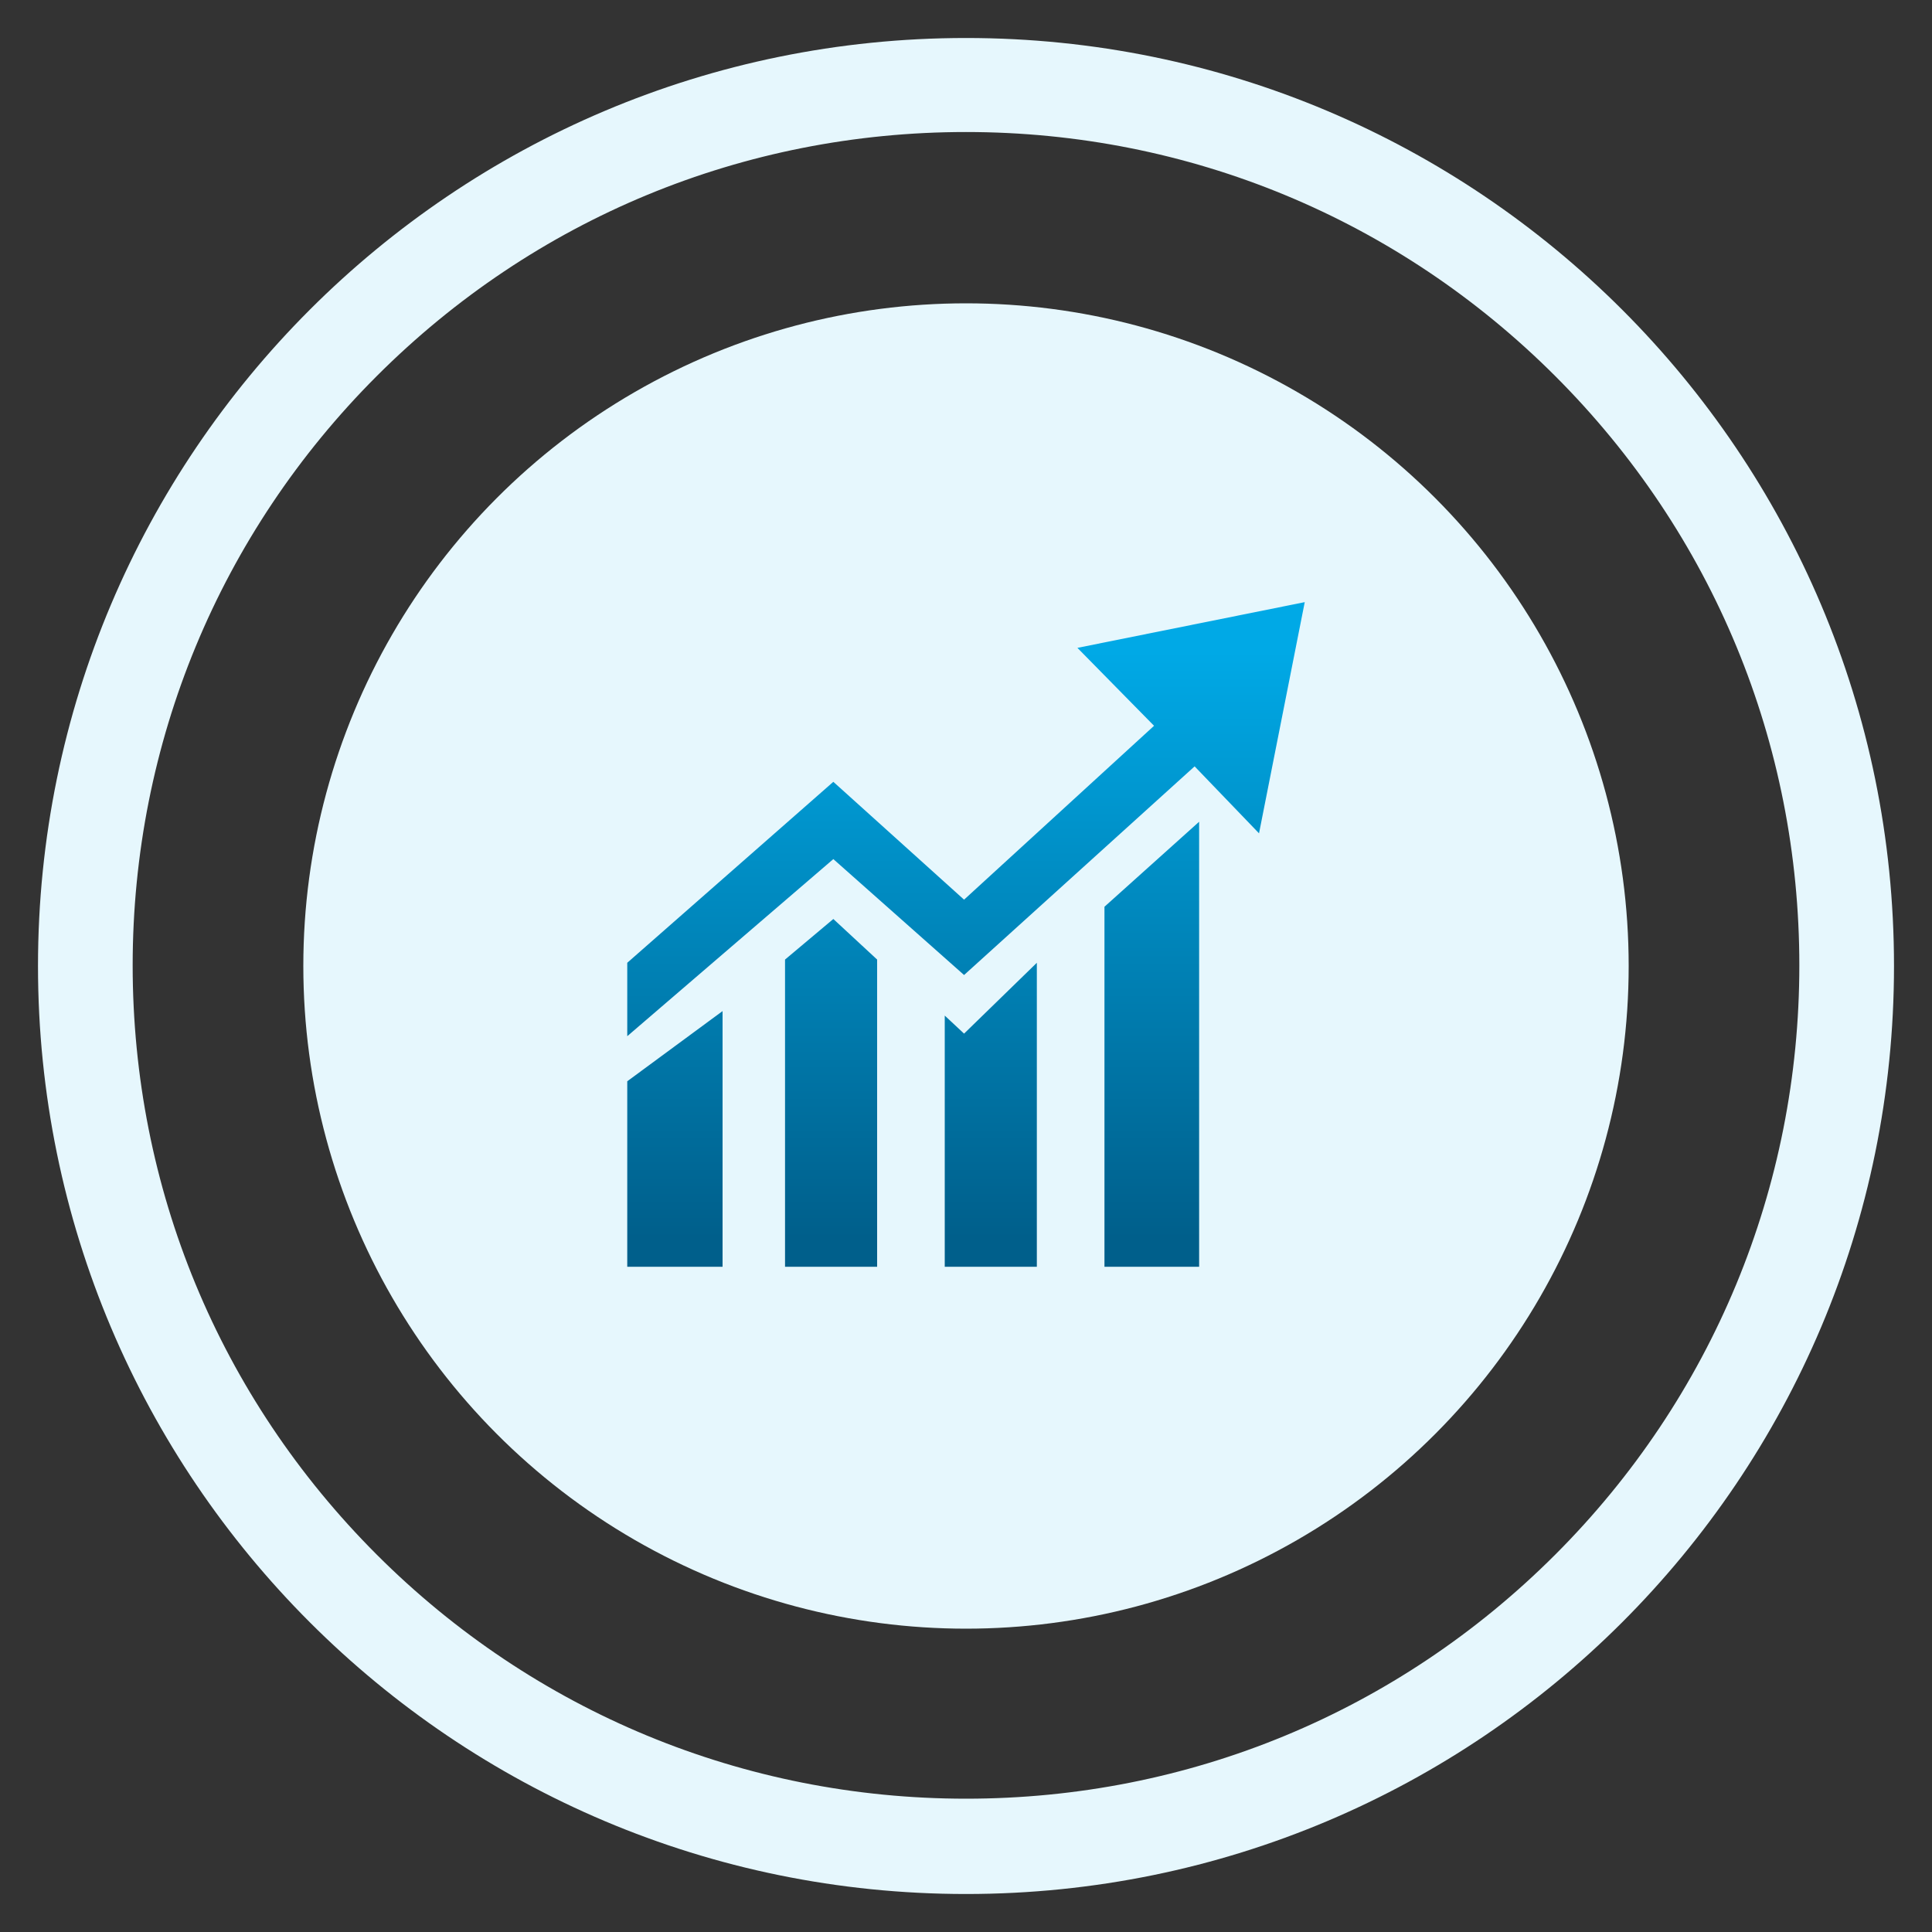 <?xml version="1.0" encoding="UTF-8"?> <svg xmlns="http://www.w3.org/2000/svg" xmlns:xlink="http://www.w3.org/1999/xlink" id="Layer_1" data-name="Layer 1" version="1.1" viewBox="0 0 300 300"><rect x="0" y="0" width="300" height="300" fill="#333333" stroke="none"/><defs><style> .cls-1 { fill: url(#linear-gradient); } .cls-1, .cls-2, .cls-3, .cls-4, .cls-5, .cls-6 { stroke-width: 0px; } .cls-2 { fill: #e6f7fd; } .cls-3 { fill: url(#linear-gradient-5); } .cls-4 { fill: url(#linear-gradient-2); } .cls-5 { fill: url(#linear-gradient-3); } .cls-6 { fill: url(#linear-gradient-4); } </style><linearGradient id="linear-gradient" x1="104.8" y1="101.1" x2="104.8" y2="192.2" gradientUnits="userSpaceOnUse"><stop offset="0" stop-color="#00a9e6"></stop><stop offset="1" stop-color="#005f8b"></stop></linearGradient><linearGradient id="linear-gradient-2" x1="129.1" y1="101.1" x2="129.1" y2="192.2" xlink:href="#linear-gradient"></linearGradient><linearGradient id="linear-gradient-3" x1="178.8" y1="101.1" x2="178.8" y2="192.2" xlink:href="#linear-gradient"></linearGradient><linearGradient id="linear-gradient-4" x1="153.8" y1="101.1" x2="153.8" y2="192.2" xlink:href="#linear-gradient"></linearGradient><linearGradient id="linear-gradient-5" x1="150" y1="101.1" x2="150" y2="192.2" xlink:href="#linear-gradient"></linearGradient></defs><g><circle class="cls-2" cx="150" cy="150" r="102.9"></circle><path class="cls-2" d="M150,20.5c34.6,0,67.1,13.5,91.5,37.9,24.5,24.5,37.9,57,37.9,91.5s-13.5,67.1-37.9,91.5c-24.5,24.5-57,37.9-91.5,37.9s-67.1-13.5-91.5-37.9c-24.5-24.5-37.9-57-37.9-91.5s13.5-67.1,37.9-91.5c24.5-24.5,57-37.9,91.5-37.9M150,5.9C70.4,5.9,5.9,70.4,5.9,150s64.5,144.1,144.1,144.1,144.1-64.5,144.1-144.1S229.6,5.9,150,5.9h0Z"></path></g><g><polygon class="cls-1" points="97.4 196.7 112.2 196.7 112.2 157 97.4 167.9 97.4 196.7"></polygon><polygon class="cls-4" points="121.9 149 121.9 196.7 136.2 196.7 136.2 149 129.4 142.7 121.9 149"></polygon><polygon class="cls-5" points="171.5 196.7 186.2 196.7 186.2 127.6 171.5 140.8 171.5 196.7"></polygon><polygon class="cls-6" points="146.7 157.7 146.7 196.7 161 196.7 161 149.5 149.7 160.5 146.7 157.7"></polygon><polygon class="cls-3" points="167.3 100.6 179.2 112.7 149.7 139.7 129.4 121.4 97.4 149.5 97.4 160.9 129.4 133.4 149.7 151.4 185.5 119 195.5 129.4 202.6 93.5 167.3 100.6"></polygon></g></svg> 